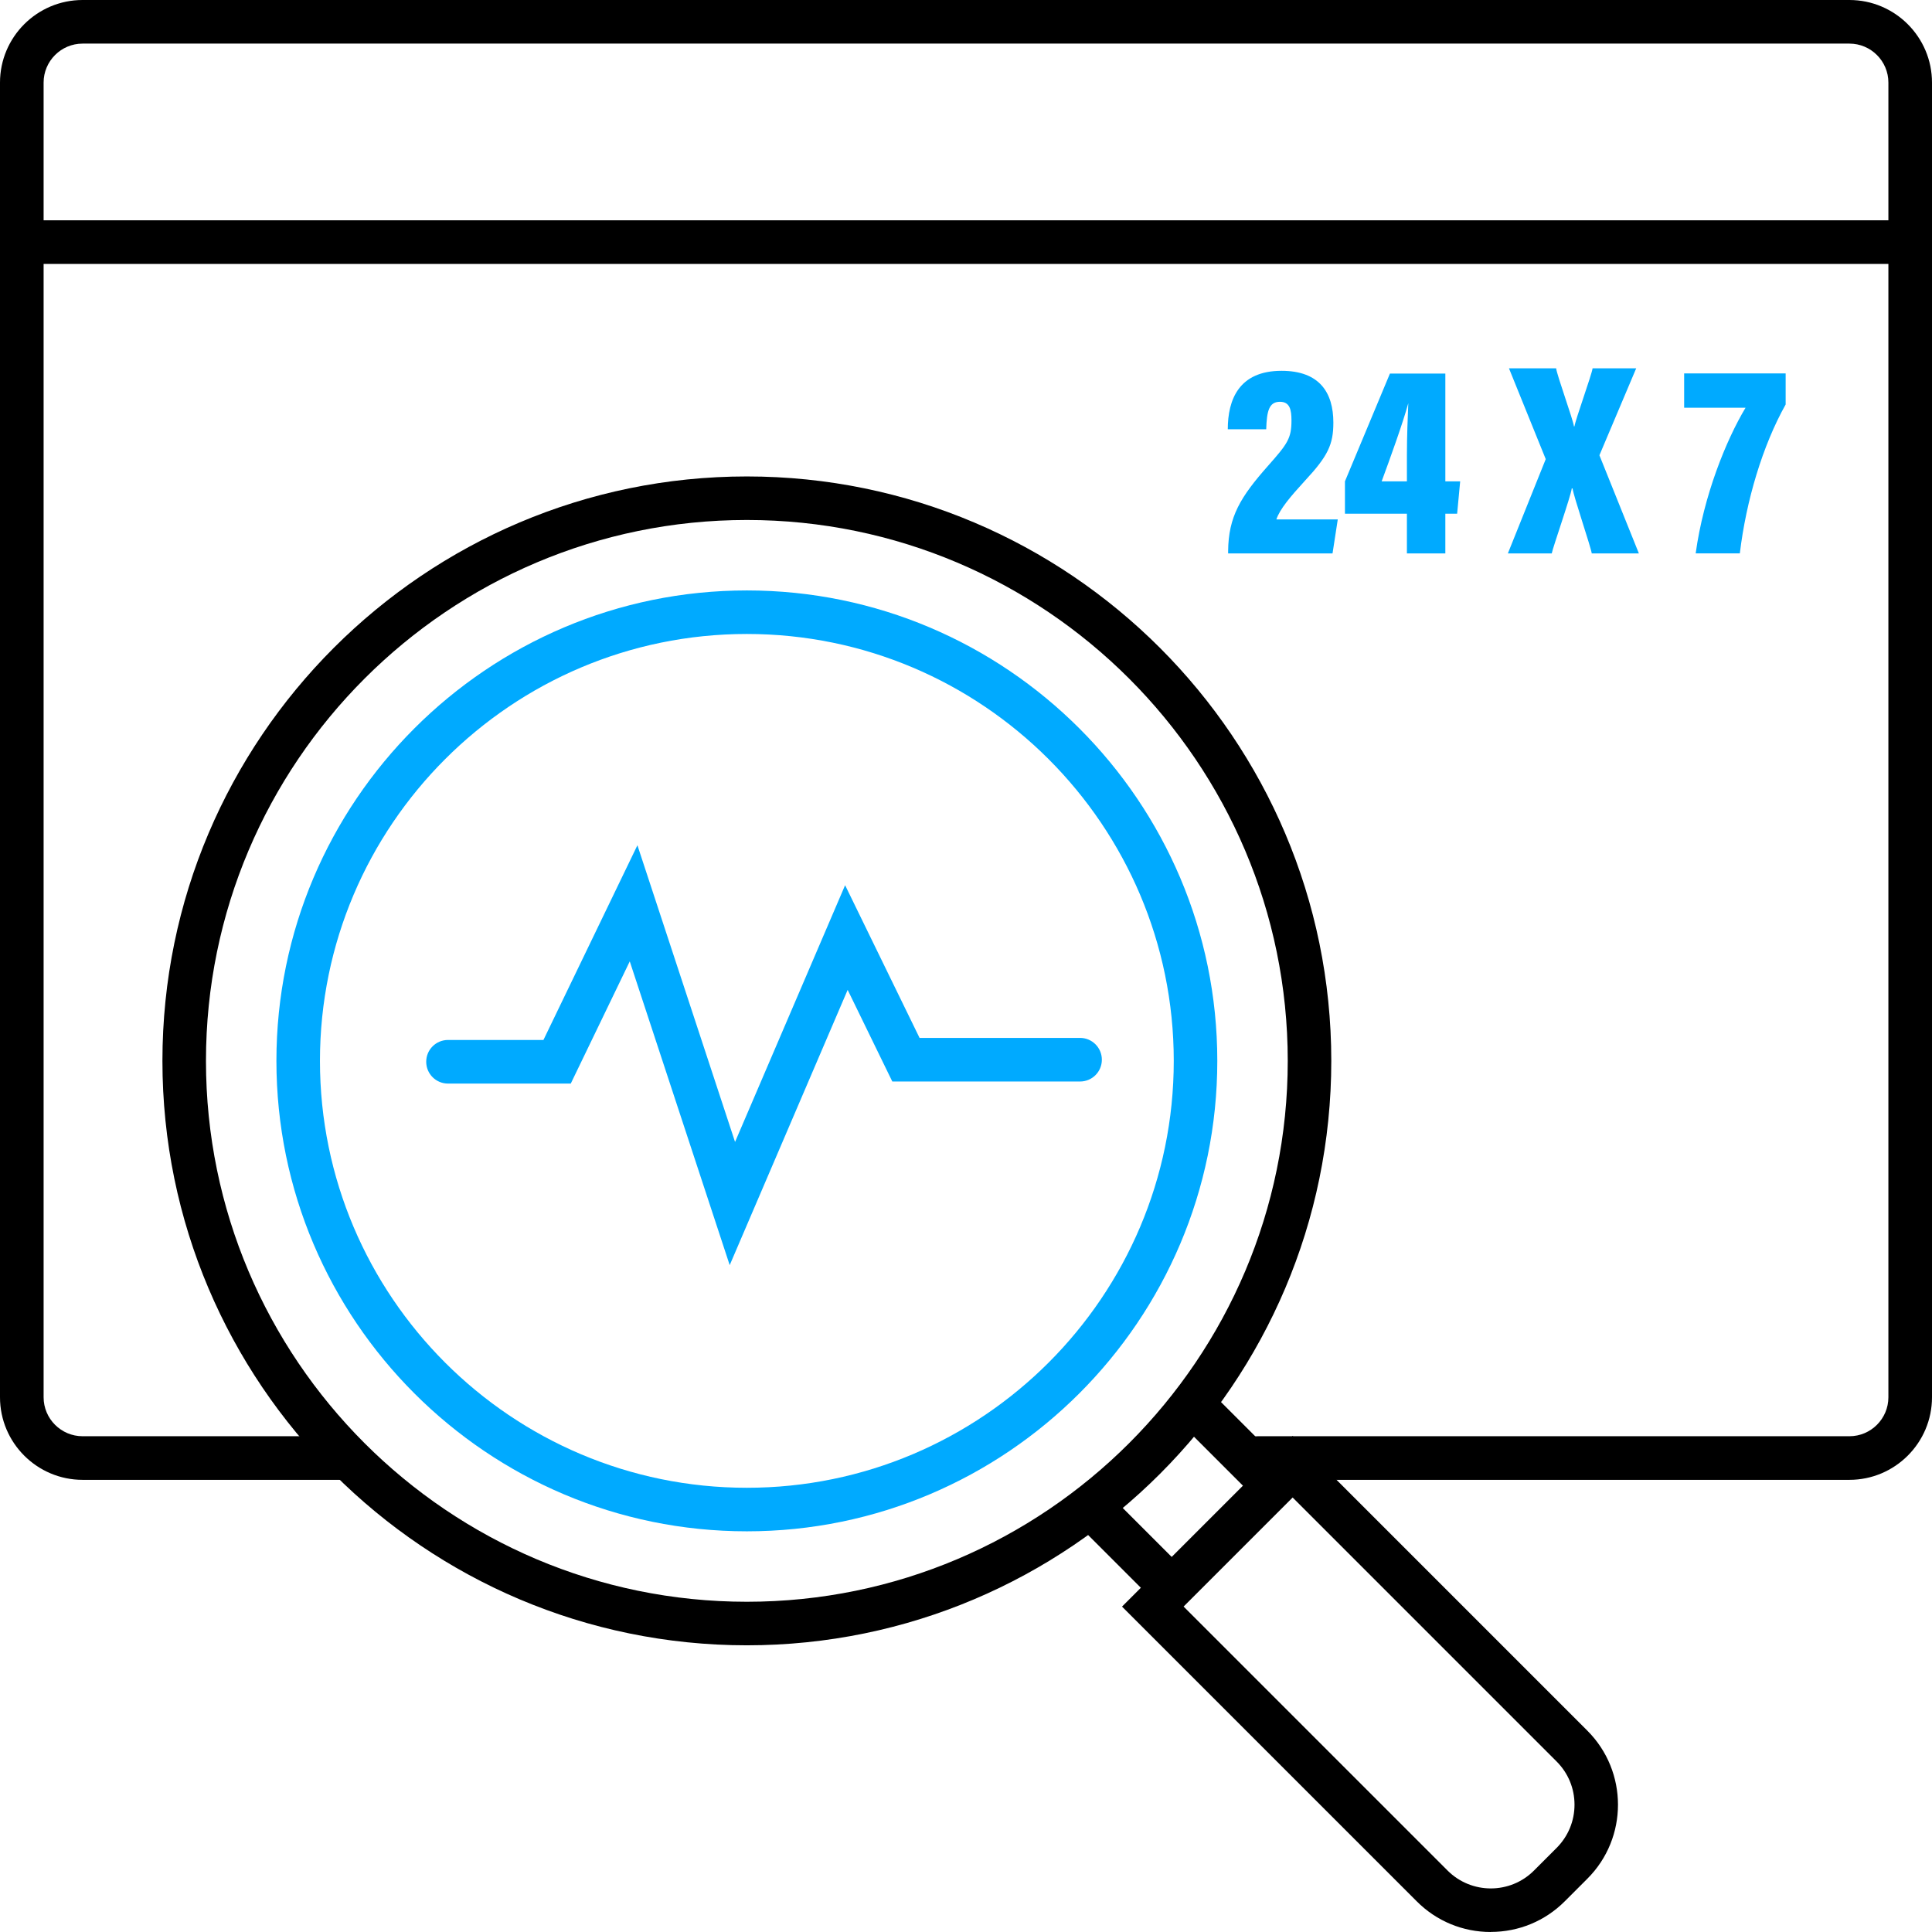 <?xml version="1.0" encoding="UTF-8"?>
<svg id="Layer_2" data-name="Layer 2" xmlns="http://www.w3.org/2000/svg" viewBox="0 0 280 280">
  <defs>
    <style>
      .cls-1 {
        fill: #0af;
      }
    </style>
  </defs>
  <g id="Layer_1-2" data-name="Layer 1">
    <g>
      <path d="M268.03,214.47h-85.75c-1.74,0-3.16-1.41-3.16-3.16s1.41-3.16,3.16-3.16h85.75c3.12,0,5.65-2.54,5.65-5.65V11.97c0-3.12-2.54-5.65-5.65-5.65H11.97c-3.12,0-5.65,2.54-5.65,5.65v190.53c0,3.12,2.54,5.65,5.65,5.65h37.66c1.74,0,3.16,1.41,3.16,3.16s-1.41,3.16-3.16,3.16H11.97c-6.6,0-11.97-5.37-11.97-11.97V11.97C0,5.37,5.37,0,11.97,0h256.06c6.6,0,11.97,5.37,11.97,11.97v190.53c0,6.6-5.37,11.97-11.97,11.97Z"/>
      <path d="M276.38,38.25H4.04c-1.74,0-3.16-1.41-3.16-3.16s1.41-3.16,3.16-3.16h272.34c1.74,0,3.16,1.41,3.16,3.16s-1.41,3.16-3.16,3.16Z"/>
      <path d="M169.55,233.01c-.81,0-1.62-.31-2.23-.92l-10.54-10.54c-1.23-1.23-1.23-3.23,0-4.47s3.23-1.23,4.47,0l10.54,10.54c1.23,1.23,1.23,3.23,0,4.47-.62.62-1.42.92-2.23.92h-.01Z"/>
      <path d="M184.23,218.1c-.81,0-1.62-.31-2.23-.92l-10.73-10.73c-1.23-1.23-1.23-3.23,0-4.47s3.23-1.23,4.47,0l10.73,10.73c1.23,1.23,1.23,3.23,0,4.47-.62.62-1.42.92-2.23.92h-.01Z"/>
      <path d="M108.24,238.45c-46.71,0-84.7-38-84.7-84.7s38-84.7,84.7-84.7,84.7,38,84.7,84.7-38,84.7-84.7,84.7ZM108.24,75.36c-43.22,0-78.39,35.16-78.39,78.39s35.16,78.39,78.39,78.39,78.39-35.17,78.39-78.39-35.17-78.39-78.39-78.39Z"/>
      <path class="cls-1" d="M108.24,221.93c-37.6,0-68.18-30.59-68.18-68.18s30.59-68.18,68.18-68.18,68.18,30.59,68.18,68.18-30.59,68.18-68.18,68.18ZM108.24,91.88c-34.11,0-61.87,27.75-61.87,61.87s27.75,61.87,61.87,61.87,61.87-27.75,61.87-61.87-27.75-61.87-61.87-61.87Z"/>
      <path d="M216.05,280h0c-4.05,0-7.87-1.58-10.73-4.45l-42.71-42.71,24.73-24.73,42.71,42.71c5.92,5.92,5.92,15.55,0,21.46l-3.27,3.27c-2.87,2.87-6.68,4.44-10.73,4.44h0ZM171.54,232.84l38.25,38.25c3.46,3.46,9.08,3.46,12.53,0l3.27-3.27c1.67-1.67,2.6-3.9,2.6-6.27s-.92-4.59-2.6-6.27l-38.25-38.25-15.8,15.8h0Z"/>
      <path class="cls-1" d="M105.75,183.34l-14.48-44.01-8.55,17.71h-17.79c-1.74,0-3.16-1.41-3.16-3.16s1.41-3.16,3.16-3.16h13.83l13.62-28.22,14.15,43,15.95-37.21,10.79,22.13h23.26c1.74,0,3.16,1.41,3.16,3.16s-1.41,3.16-3.16,3.16h-27.21l-6.47-13.28-17.09,39.88h-.01Z"/>
      <g>
        <path class="cls-1" d="M177.99,80.21v-.32c.04-5.01,1.79-7.87,5.8-12.4,2.82-3.18,3.38-3.97,3.38-6.56,0-1.55-.24-2.7-1.67-2.7-1.59,0-1.91,1.35-1.99,3.98h-5.57c0-4.25,1.59-8.47,7.79-8.47,5.49,0,7.51,3.14,7.51,7.51,0,3.18-.8,4.85-4.09,8.39-2.15,2.35-3.66,4.13-4.17,5.64h8.9l-.76,4.93h-15.14.01Z"/>
        <path class="cls-1" d="M203.9,80.21v-5.76h-8.98v-4.69l6.52-15.62h8.03v15.62h2.15l-.44,4.69h-1.71v5.76h-5.57,0ZM203.9,66.02c0-2.82.12-5.53.2-7.59-.76,2.82-2.7,8.19-3.86,11.33h3.66v-3.74Z"/>
        <path class="cls-1" d="M230.69,80.21c-.12-.91-2.66-8.35-2.78-9.42h-.12c-.12,1.07-2.74,8.55-2.9,9.42h-6.36l5.49-13.67-5.33-13.16h6.84c.08.91,2.5,7.55,2.58,8.43l.08-.04c.12-.91,2.5-7.47,2.62-8.39h6.32l-5.33,12.6,5.72,14.23h-6.84,0Z"/>
        <path class="cls-1" d="M258.79,54.13v4.49c-3.34,5.96-5.72,13.91-6.64,21.58h-6.4c1.15-8.35,4.41-16.42,7.23-21.11h-8.9v-4.97h14.71Z"/>
      </g>
    </g>
  </g>
</svg>
